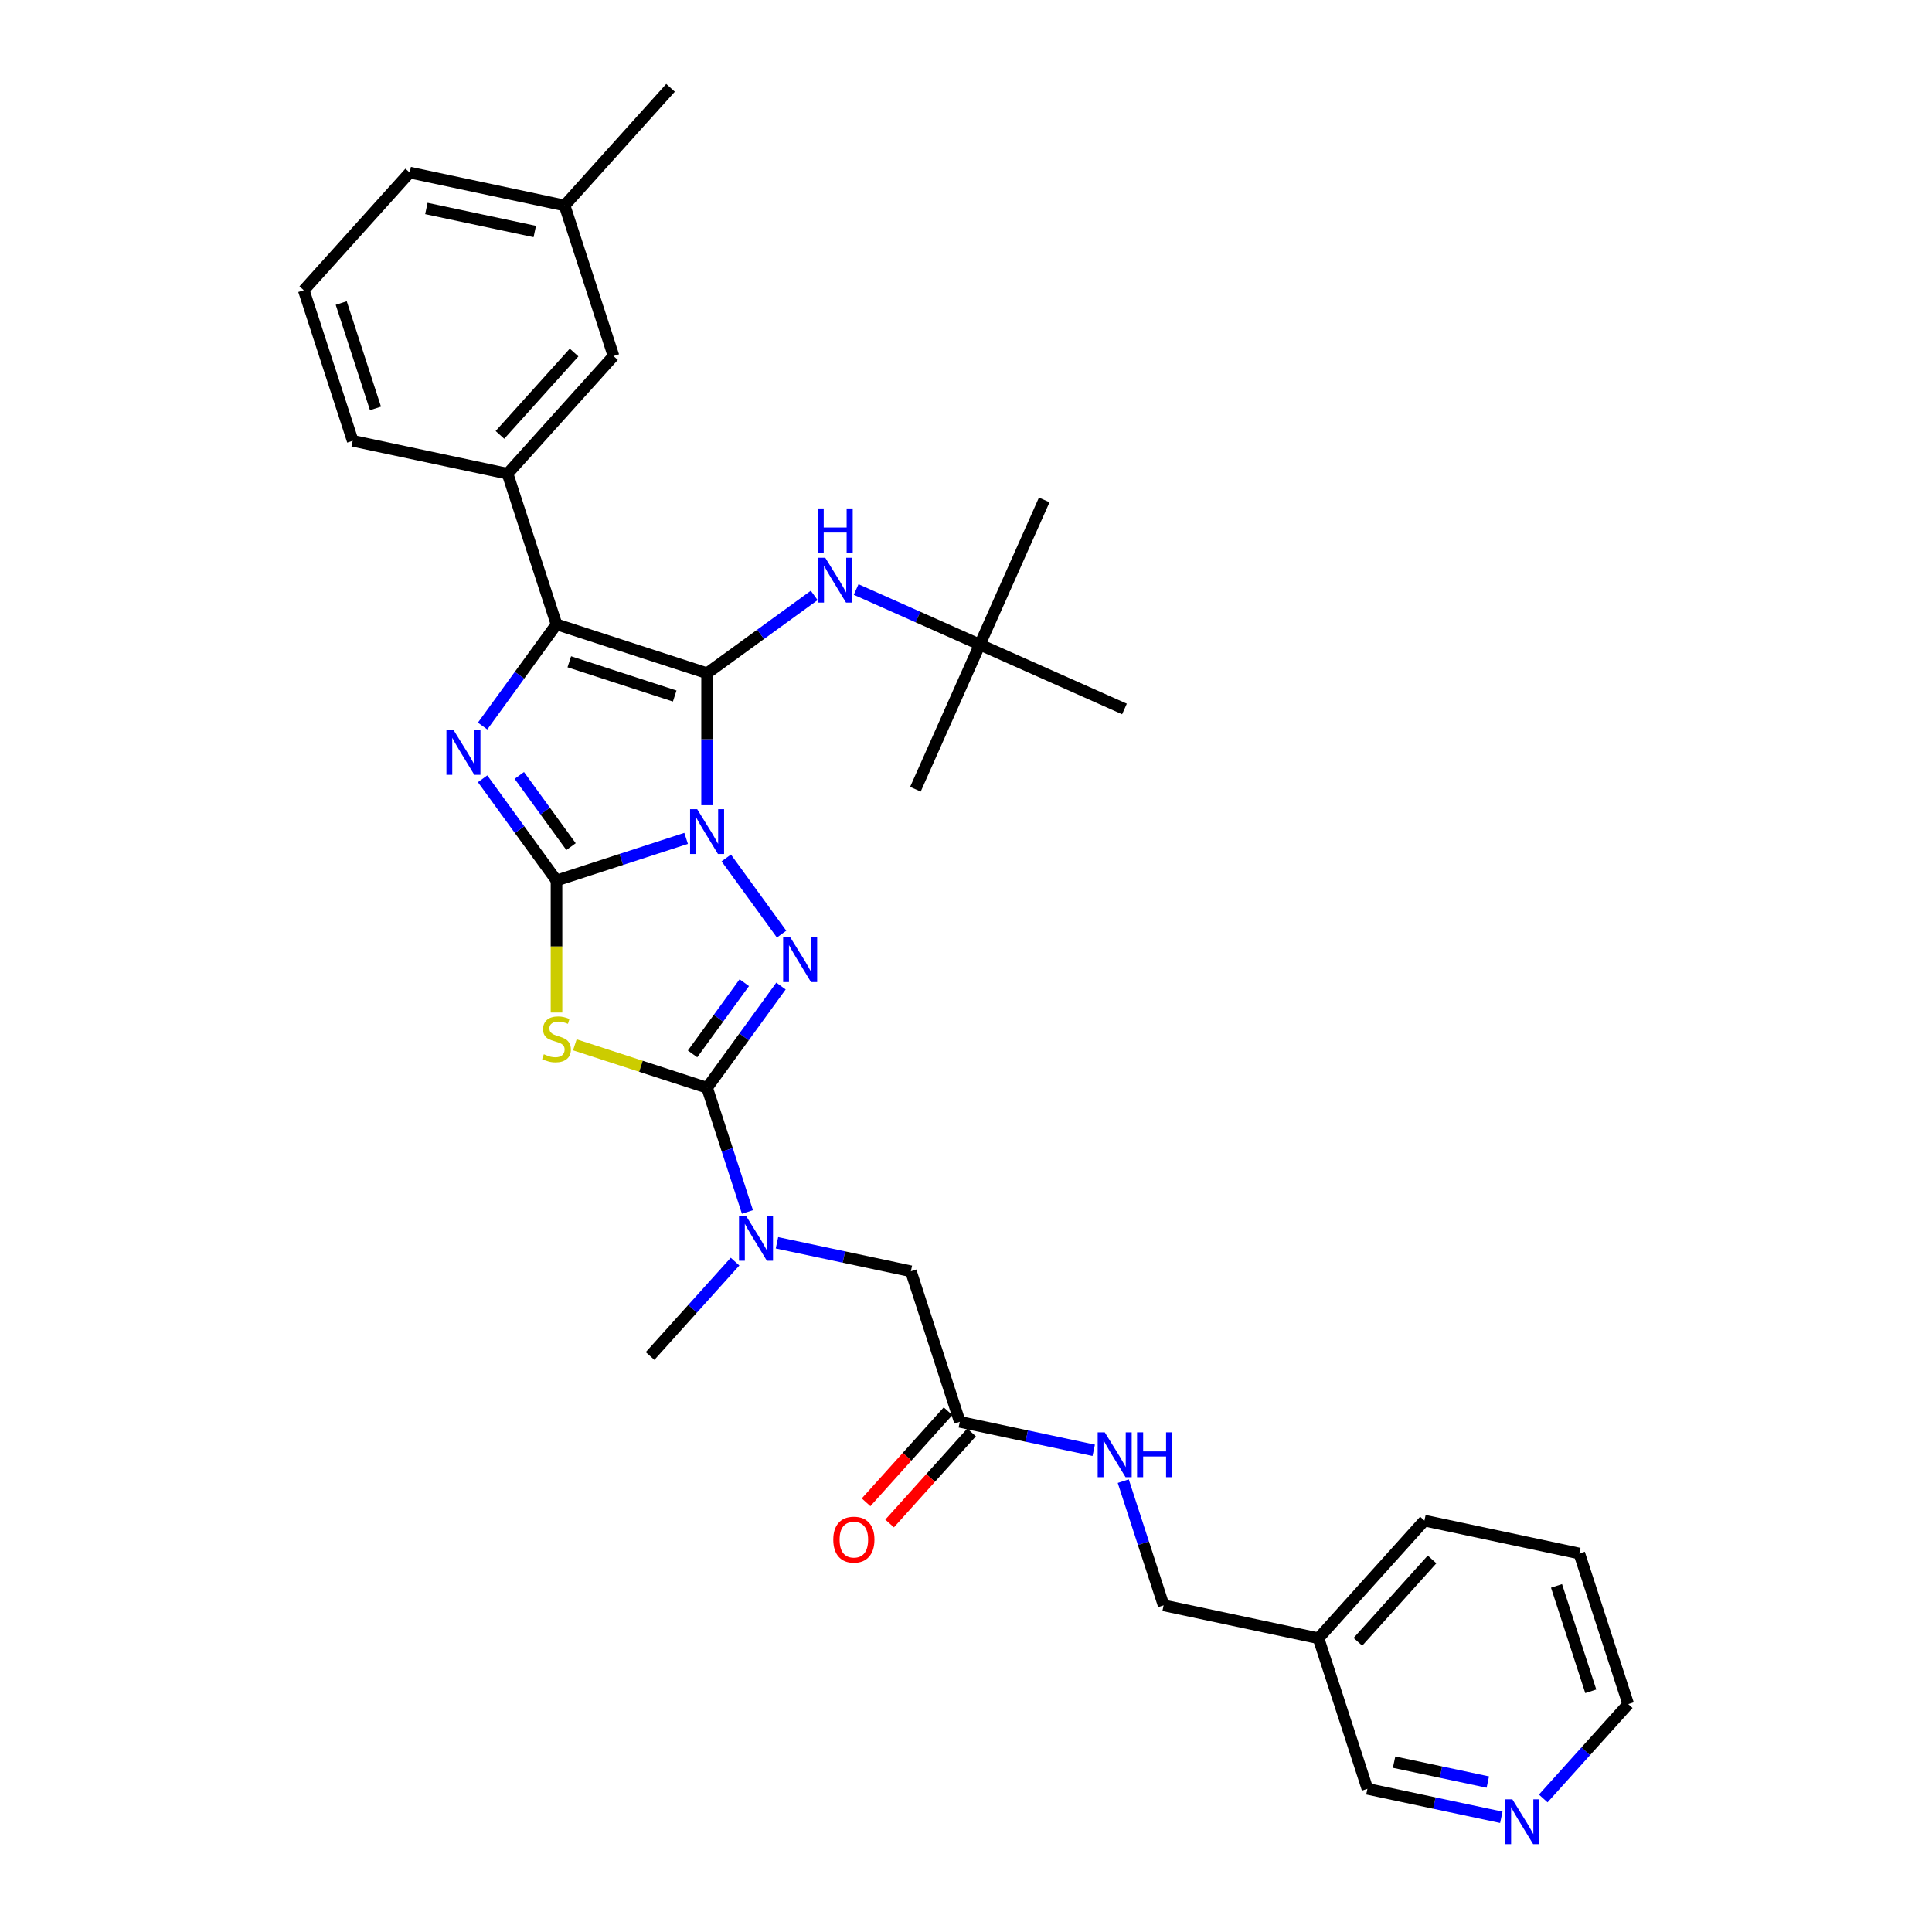 <?xml version='1.0' encoding='iso-8859-1'?>
<svg version='1.1' baseProfile='full'
              xmlns='http://www.w3.org/2000/svg'
                      xmlns:rdkit='http://www.rdkit.org/xml'
                      xmlns:xlink='http://www.w3.org/1999/xlink'
                  xml:space='preserve'
width='1000px' height='1000px' viewBox='0 0 1000 1000'>
<!-- END OF HEADER -->
<rect style='opacity:1.0;fill:#FFFFFF;stroke:none' width='1000' height='1000' x='0' y='0'> </rect>
<path class='bond-0' d='M 355.135,433.944 L 321.59,444.844' style='fill:none;fill-rule:evenodd;stroke:#0000FF;stroke-width:6px;stroke-linecap:butt;stroke-linejoin:miter;stroke-opacity:1' />
<path class='bond-0' d='M 321.59,444.844 L 288.044,455.744' style='fill:none;fill-rule:evenodd;stroke:#000000;stroke-width:6px;stroke-linecap:butt;stroke-linejoin:miter;stroke-opacity:1' />
<path class='bond-1' d='M 365.985,416.766 L 365.985,382.616' style='fill:none;fill-rule:evenodd;stroke:#0000FF;stroke-width:6px;stroke-linecap:butt;stroke-linejoin:miter;stroke-opacity:1' />
<path class='bond-1' d='M 365.985,382.616 L 365.985,348.467' style='fill:none;fill-rule:evenodd;stroke:#000000;stroke-width:6px;stroke-linecap:butt;stroke-linejoin:miter;stroke-opacity:1' />
<path class='bond-2' d='M 375.905,444.072 L 404.543,483.488' style='fill:none;fill-rule:evenodd;stroke:#0000FF;stroke-width:6px;stroke-linecap:butt;stroke-linejoin:miter;stroke-opacity:1' />
<path class='bond-3' d='M 288.044,455.744 L 268.919,429.42' style='fill:none;fill-rule:evenodd;stroke:#000000;stroke-width:6px;stroke-linecap:butt;stroke-linejoin:miter;stroke-opacity:1' />
<path class='bond-3' d='M 268.919,429.42 L 249.793,403.096' style='fill:none;fill-rule:evenodd;stroke:#0000FF;stroke-width:6px;stroke-linecap:butt;stroke-linejoin:miter;stroke-opacity:1' />
<path class='bond-3' d='M 295.567,438.212 L 282.179,419.786' style='fill:none;fill-rule:evenodd;stroke:#000000;stroke-width:6px;stroke-linecap:butt;stroke-linejoin:miter;stroke-opacity:1' />
<path class='bond-3' d='M 282.179,419.786 L 268.791,401.359' style='fill:none;fill-rule:evenodd;stroke:#0000FF;stroke-width:6px;stroke-linecap:butt;stroke-linejoin:miter;stroke-opacity:1' />
<path class='bond-4' d='M 288.044,455.744 L 288.044,489.909' style='fill:none;fill-rule:evenodd;stroke:#000000;stroke-width:6px;stroke-linecap:butt;stroke-linejoin:miter;stroke-opacity:1' />
<path class='bond-4' d='M 288.044,489.909 L 288.044,524.075' style='fill:none;fill-rule:evenodd;stroke:#CCCC00;stroke-width:6px;stroke-linecap:butt;stroke-linejoin:miter;stroke-opacity:1' />
<path class='bond-6' d='M 365.985,348.467 L 288.044,323.142' style='fill:none;fill-rule:evenodd;stroke:#000000;stroke-width:6px;stroke-linecap:butt;stroke-linejoin:miter;stroke-opacity:1' />
<path class='bond-6' d='M 349.229,360.256 L 294.67,342.529' style='fill:none;fill-rule:evenodd;stroke:#000000;stroke-width:6px;stroke-linecap:butt;stroke-linejoin:miter;stroke-opacity:1' />
<path class='bond-7' d='M 365.985,348.467 L 393.711,328.323' style='fill:none;fill-rule:evenodd;stroke:#000000;stroke-width:6px;stroke-linecap:butt;stroke-linejoin:miter;stroke-opacity:1' />
<path class='bond-7' d='M 393.711,328.323 L 421.436,308.18' style='fill:none;fill-rule:evenodd;stroke:#0000FF;stroke-width:6px;stroke-linecap:butt;stroke-linejoin:miter;stroke-opacity:1' />
<path class='bond-5' d='M 404.236,510.373 L 385.111,536.697' style='fill:none;fill-rule:evenodd;stroke:#0000FF;stroke-width:6px;stroke-linecap:butt;stroke-linejoin:miter;stroke-opacity:1' />
<path class='bond-5' d='M 385.111,536.697 L 365.985,563.021' style='fill:none;fill-rule:evenodd;stroke:#000000;stroke-width:6px;stroke-linecap:butt;stroke-linejoin:miter;stroke-opacity:1' />
<path class='bond-5' d='M 385.238,508.636 L 371.851,527.063' style='fill:none;fill-rule:evenodd;stroke:#0000FF;stroke-width:6px;stroke-linecap:butt;stroke-linejoin:miter;stroke-opacity:1' />
<path class='bond-5' d='M 371.851,527.063 L 358.463,545.489' style='fill:none;fill-rule:evenodd;stroke:#000000;stroke-width:6px;stroke-linecap:butt;stroke-linejoin:miter;stroke-opacity:1' />
<path class='bond-33' d='M 249.793,375.79 L 268.919,349.466' style='fill:none;fill-rule:evenodd;stroke:#0000FF;stroke-width:6px;stroke-linecap:butt;stroke-linejoin:miter;stroke-opacity:1' />
<path class='bond-33' d='M 268.919,349.466 L 288.044,323.142' style='fill:none;fill-rule:evenodd;stroke:#000000;stroke-width:6px;stroke-linecap:butt;stroke-linejoin:miter;stroke-opacity:1' />
<path class='bond-32' d='M 297.534,540.779 L 331.76,551.9' style='fill:none;fill-rule:evenodd;stroke:#CCCC00;stroke-width:6px;stroke-linecap:butt;stroke-linejoin:miter;stroke-opacity:1' />
<path class='bond-32' d='M 331.76,551.9 L 365.985,563.021' style='fill:none;fill-rule:evenodd;stroke:#000000;stroke-width:6px;stroke-linecap:butt;stroke-linejoin:miter;stroke-opacity:1' />
<path class='bond-8' d='M 365.985,563.021 L 376.43,595.165' style='fill:none;fill-rule:evenodd;stroke:#000000;stroke-width:6px;stroke-linecap:butt;stroke-linejoin:miter;stroke-opacity:1' />
<path class='bond-8' d='M 376.43,595.165 L 386.874,627.309' style='fill:none;fill-rule:evenodd;stroke:#0000FF;stroke-width:6px;stroke-linecap:butt;stroke-linejoin:miter;stroke-opacity:1' />
<path class='bond-9' d='M 288.044,323.142 L 262.719,245.201' style='fill:none;fill-rule:evenodd;stroke:#000000;stroke-width:6px;stroke-linecap:butt;stroke-linejoin:miter;stroke-opacity:1' />
<path class='bond-14' d='M 443.137,305.127 L 475.145,319.378' style='fill:none;fill-rule:evenodd;stroke:#0000FF;stroke-width:6px;stroke-linecap:butt;stroke-linejoin:miter;stroke-opacity:1' />
<path class='bond-14' d='M 475.145,319.378 L 507.153,333.629' style='fill:none;fill-rule:evenodd;stroke:#000000;stroke-width:6px;stroke-linecap:butt;stroke-linejoin:miter;stroke-opacity:1' />
<path class='bond-11' d='M 402.161,643.268 L 436.816,650.634' style='fill:none;fill-rule:evenodd;stroke:#0000FF;stroke-width:6px;stroke-linecap:butt;stroke-linejoin:miter;stroke-opacity:1' />
<path class='bond-11' d='M 436.816,650.634 L 471.472,658.001' style='fill:none;fill-rule:evenodd;stroke:#000000;stroke-width:6px;stroke-linecap:butt;stroke-linejoin:miter;stroke-opacity:1' />
<path class='bond-22' d='M 380.46,653.012 L 358.466,677.438' style='fill:none;fill-rule:evenodd;stroke:#0000FF;stroke-width:6px;stroke-linecap:butt;stroke-linejoin:miter;stroke-opacity:1' />
<path class='bond-22' d='M 358.466,677.438 L 336.473,701.864' style='fill:none;fill-rule:evenodd;stroke:#000000;stroke-width:6px;stroke-linecap:butt;stroke-linejoin:miter;stroke-opacity:1' />
<path class='bond-13' d='M 262.719,245.201 L 317.556,184.298' style='fill:none;fill-rule:evenodd;stroke:#000000;stroke-width:6px;stroke-linecap:butt;stroke-linejoin:miter;stroke-opacity:1' />
<path class='bond-13' d='M 258.765,225.098 L 297.15,182.466' style='fill:none;fill-rule:evenodd;stroke:#000000;stroke-width:6px;stroke-linecap:butt;stroke-linejoin:miter;stroke-opacity:1' />
<path class='bond-21' d='M 262.719,245.201 L 182.558,228.162' style='fill:none;fill-rule:evenodd;stroke:#000000;stroke-width:6px;stroke-linecap:butt;stroke-linejoin:miter;stroke-opacity:1' />
<path class='bond-10' d='M 496.796,735.942 L 471.472,658.001' style='fill:none;fill-rule:evenodd;stroke:#000000;stroke-width:6px;stroke-linecap:butt;stroke-linejoin:miter;stroke-opacity:1' />
<path class='bond-12' d='M 496.796,735.942 L 531.452,743.308' style='fill:none;fill-rule:evenodd;stroke:#000000;stroke-width:6px;stroke-linecap:butt;stroke-linejoin:miter;stroke-opacity:1' />
<path class='bond-12' d='M 531.452,743.308 L 566.107,750.674' style='fill:none;fill-rule:evenodd;stroke:#0000FF;stroke-width:6px;stroke-linecap:butt;stroke-linejoin:miter;stroke-opacity:1' />
<path class='bond-16' d='M 490.706,730.458 L 469.493,754.017' style='fill:none;fill-rule:evenodd;stroke:#000000;stroke-width:6px;stroke-linecap:butt;stroke-linejoin:miter;stroke-opacity:1' />
<path class='bond-16' d='M 469.493,754.017 L 448.281,777.576' style='fill:none;fill-rule:evenodd;stroke:#FF0000;stroke-width:6px;stroke-linecap:butt;stroke-linejoin:miter;stroke-opacity:1' />
<path class='bond-16' d='M 502.886,741.426 L 481.674,764.985' style='fill:none;fill-rule:evenodd;stroke:#000000;stroke-width:6px;stroke-linecap:butt;stroke-linejoin:miter;stroke-opacity:1' />
<path class='bond-16' d='M 481.674,764.985 L 460.461,788.544' style='fill:none;fill-rule:evenodd;stroke:#FF0000;stroke-width:6px;stroke-linecap:butt;stroke-linejoin:miter;stroke-opacity:1' />
<path class='bond-18' d='M 581.394,766.634 L 591.838,798.778' style='fill:none;fill-rule:evenodd;stroke:#0000FF;stroke-width:6px;stroke-linecap:butt;stroke-linejoin:miter;stroke-opacity:1' />
<path class='bond-18' d='M 591.838,798.778 L 602.282,830.922' style='fill:none;fill-rule:evenodd;stroke:#000000;stroke-width:6px;stroke-linecap:butt;stroke-linejoin:miter;stroke-opacity:1' />
<path class='bond-19' d='M 317.556,184.298 L 292.232,106.357' style='fill:none;fill-rule:evenodd;stroke:#000000;stroke-width:6px;stroke-linecap:butt;stroke-linejoin:miter;stroke-opacity:1' />
<path class='bond-25' d='M 507.153,333.629 L 540.486,258.762' style='fill:none;fill-rule:evenodd;stroke:#000000;stroke-width:6px;stroke-linecap:butt;stroke-linejoin:miter;stroke-opacity:1' />
<path class='bond-26' d='M 507.153,333.629 L 473.82,408.496' style='fill:none;fill-rule:evenodd;stroke:#000000;stroke-width:6px;stroke-linecap:butt;stroke-linejoin:miter;stroke-opacity:1' />
<path class='bond-27' d='M 507.153,333.629 L 582.021,366.962' style='fill:none;fill-rule:evenodd;stroke:#000000;stroke-width:6px;stroke-linecap:butt;stroke-linejoin:miter;stroke-opacity:1' />
<path class='bond-15' d='M 777.079,940.635 L 742.424,933.268' style='fill:none;fill-rule:evenodd;stroke:#0000FF;stroke-width:6px;stroke-linecap:butt;stroke-linejoin:miter;stroke-opacity:1' />
<path class='bond-15' d='M 742.424,933.268 L 707.768,925.902' style='fill:none;fill-rule:evenodd;stroke:#000000;stroke-width:6px;stroke-linecap:butt;stroke-linejoin:miter;stroke-opacity:1' />
<path class='bond-15' d='M 770.09,922.393 L 745.832,917.236' style='fill:none;fill-rule:evenodd;stroke:#0000FF;stroke-width:6px;stroke-linecap:butt;stroke-linejoin:miter;stroke-opacity:1' />
<path class='bond-15' d='M 745.832,917.236 L 721.573,912.08' style='fill:none;fill-rule:evenodd;stroke:#000000;stroke-width:6px;stroke-linecap:butt;stroke-linejoin:miter;stroke-opacity:1' />
<path class='bond-35' d='M 798.78,930.89 L 820.773,906.464' style='fill:none;fill-rule:evenodd;stroke:#0000FF;stroke-width:6px;stroke-linecap:butt;stroke-linejoin:miter;stroke-opacity:1' />
<path class='bond-35' d='M 820.773,906.464 L 842.767,882.039' style='fill:none;fill-rule:evenodd;stroke:#000000;stroke-width:6px;stroke-linecap:butt;stroke-linejoin:miter;stroke-opacity:1' />
<path class='bond-17' d='M 682.444,847.961 L 602.282,830.922' style='fill:none;fill-rule:evenodd;stroke:#000000;stroke-width:6px;stroke-linecap:butt;stroke-linejoin:miter;stroke-opacity:1' />
<path class='bond-20' d='M 682.444,847.961 L 707.768,925.902' style='fill:none;fill-rule:evenodd;stroke:#000000;stroke-width:6px;stroke-linecap:butt;stroke-linejoin:miter;stroke-opacity:1' />
<path class='bond-28' d='M 682.444,847.961 L 737.281,787.058' style='fill:none;fill-rule:evenodd;stroke:#000000;stroke-width:6px;stroke-linecap:butt;stroke-linejoin:miter;stroke-opacity:1' />
<path class='bond-28' d='M 702.85,849.793 L 741.235,807.161' style='fill:none;fill-rule:evenodd;stroke:#000000;stroke-width:6px;stroke-linecap:butt;stroke-linejoin:miter;stroke-opacity:1' />
<path class='bond-30' d='M 292.232,106.357 L 347.068,45.455' style='fill:none;fill-rule:evenodd;stroke:#000000;stroke-width:6px;stroke-linecap:butt;stroke-linejoin:miter;stroke-opacity:1' />
<path class='bond-34' d='M 292.232,106.357 L 212.07,89.318' style='fill:none;fill-rule:evenodd;stroke:#000000;stroke-width:6px;stroke-linecap:butt;stroke-linejoin:miter;stroke-opacity:1' />
<path class='bond-34' d='M 276.8,119.833 L 220.687,107.906' style='fill:none;fill-rule:evenodd;stroke:#000000;stroke-width:6px;stroke-linecap:butt;stroke-linejoin:miter;stroke-opacity:1' />
<path class='bond-23' d='M 182.558,228.162 L 157.233,150.221' style='fill:none;fill-rule:evenodd;stroke:#000000;stroke-width:6px;stroke-linecap:butt;stroke-linejoin:miter;stroke-opacity:1' />
<path class='bond-23' d='M 194.348,211.406 L 176.62,156.847' style='fill:none;fill-rule:evenodd;stroke:#000000;stroke-width:6px;stroke-linecap:butt;stroke-linejoin:miter;stroke-opacity:1' />
<path class='bond-29' d='M 157.233,150.221 L 212.07,89.318' style='fill:none;fill-rule:evenodd;stroke:#000000;stroke-width:6px;stroke-linecap:butt;stroke-linejoin:miter;stroke-opacity:1' />
<path class='bond-24' d='M 842.767,882.039 L 817.442,804.097' style='fill:none;fill-rule:evenodd;stroke:#000000;stroke-width:6px;stroke-linecap:butt;stroke-linejoin:miter;stroke-opacity:1' />
<path class='bond-24' d='M 823.38,875.412 L 805.652,820.853' style='fill:none;fill-rule:evenodd;stroke:#000000;stroke-width:6px;stroke-linecap:butt;stroke-linejoin:miter;stroke-opacity:1' />
<path class='bond-31' d='M 737.281,787.058 L 817.442,804.097' style='fill:none;fill-rule:evenodd;stroke:#000000;stroke-width:6px;stroke-linecap:butt;stroke-linejoin:miter;stroke-opacity:1' />
<path  class='atom-0' d='M 360.855 418.814
L 368.46 431.107
Q 369.214 432.32, 370.427 434.517
Q 371.64 436.713, 371.706 436.844
L 371.706 418.814
L 374.787 418.814
L 374.787 442.023
L 371.607 442.023
L 363.445 428.583
Q 362.494 427.01, 361.478 425.207
Q 360.495 423.404, 360.2 422.847
L 360.2 442.023
L 357.184 442.023
L 357.184 418.814
L 360.855 418.814
' fill='#0000FF'/>
<path  class='atom-3' d='M 409.026 485.115
L 416.631 497.408
Q 417.385 498.621, 418.598 500.817
Q 419.81 503.014, 419.876 503.145
L 419.876 485.115
L 422.957 485.115
L 422.957 508.324
L 419.778 508.324
L 411.615 494.884
Q 410.665 493.311, 409.648 491.508
Q 408.665 489.705, 408.37 489.147
L 408.37 508.324
L 405.354 508.324
L 405.354 485.115
L 409.026 485.115
' fill='#0000FF'/>
<path  class='atom-4' d='M 234.744 377.838
L 242.349 390.131
Q 243.103 391.344, 244.316 393.54
Q 245.528 395.737, 245.594 395.868
L 245.594 377.838
L 248.675 377.838
L 248.675 401.047
L 245.496 401.047
L 237.333 387.607
Q 236.383 386.034, 235.366 384.231
Q 234.383 382.428, 234.088 381.87
L 234.088 401.047
L 231.072 401.047
L 231.072 377.838
L 234.744 377.838
' fill='#0000FF'/>
<path  class='atom-5' d='M 281.488 545.662
Q 281.75 545.76, 282.832 546.219
Q 283.914 546.678, 285.094 546.973
Q 286.307 547.235, 287.487 547.235
Q 289.683 547.235, 290.962 546.186
Q 292.24 545.104, 292.24 543.236
Q 292.24 541.957, 291.584 541.171
Q 290.962 540.384, 289.978 539.958
Q 288.995 539.532, 287.356 539.04
Q 285.291 538.417, 284.045 537.827
Q 282.832 537.237, 281.947 535.991
Q 281.095 534.746, 281.095 532.648
Q 281.095 529.73, 283.061 527.927
Q 285.061 526.124, 288.995 526.124
Q 291.683 526.124, 294.731 527.403
L 293.977 529.927
Q 291.191 528.779, 289.093 528.779
Q 286.831 528.779, 285.586 529.73
Q 284.34 530.648, 284.373 532.254
Q 284.373 533.5, 284.996 534.254
Q 285.651 535.008, 286.569 535.434
Q 287.52 535.86, 289.093 536.352
Q 291.191 537.007, 292.437 537.663
Q 293.682 538.319, 294.568 539.663
Q 295.485 540.974, 295.485 543.236
Q 295.485 546.448, 293.322 548.186
Q 291.191 549.89, 287.618 549.89
Q 285.553 549.89, 283.979 549.431
Q 282.439 549.005, 280.603 548.251
L 281.488 545.662
' fill='#CCCC00'/>
<path  class='atom-8' d='M 427.156 288.692
L 434.761 300.985
Q 435.515 302.198, 436.728 304.394
Q 437.941 306.59, 438.006 306.721
L 438.006 288.692
L 441.088 288.692
L 441.088 311.901
L 437.908 311.901
L 429.746 298.461
Q 428.795 296.887, 427.779 295.084
Q 426.795 293.281, 426.5 292.724
L 426.5 311.901
L 423.485 311.901
L 423.485 288.692
L 427.156 288.692
' fill='#0000FF'/>
<path  class='atom-8' d='M 423.206 263.162
L 426.353 263.162
L 426.353 273.029
L 438.22 273.029
L 438.22 263.162
L 441.367 263.162
L 441.367 286.371
L 438.22 286.371
L 438.22 275.652
L 426.353 275.652
L 426.353 286.371
L 423.206 286.371
L 423.206 263.162
' fill='#0000FF'/>
<path  class='atom-9' d='M 386.18 629.357
L 393.785 641.65
Q 394.539 642.863, 395.752 645.059
Q 396.965 647.256, 397.03 647.387
L 397.03 629.357
L 400.112 629.357
L 400.112 652.566
L 396.932 652.566
L 388.77 639.126
Q 387.819 637.553, 386.803 635.75
Q 385.819 633.947, 385.524 633.389
L 385.524 652.566
L 382.508 652.566
L 382.508 629.357
L 386.18 629.357
' fill='#0000FF'/>
<path  class='atom-13' d='M 571.827 741.376
L 579.433 753.669
Q 580.187 754.882, 581.399 757.078
Q 582.612 759.275, 582.678 759.406
L 582.678 741.376
L 585.759 741.376
L 585.759 764.585
L 582.58 764.585
L 574.417 751.145
Q 573.466 749.572, 572.45 747.769
Q 571.467 745.966, 571.172 745.408
L 571.172 764.585
L 568.156 764.585
L 568.156 741.376
L 571.827 741.376
' fill='#0000FF'/>
<path  class='atom-13' d='M 588.546 741.376
L 591.693 741.376
L 591.693 751.243
L 603.559 751.243
L 603.559 741.376
L 606.706 741.376
L 606.706 764.585
L 603.559 764.585
L 603.559 753.866
L 591.693 753.866
L 591.693 764.585
L 588.546 764.585
L 588.546 741.376
' fill='#0000FF'/>
<path  class='atom-16' d='M 782.8 931.337
L 790.405 943.629
Q 791.159 944.842, 792.372 947.039
Q 793.585 949.235, 793.65 949.366
L 793.65 931.337
L 796.732 931.337
L 796.732 954.545
L 793.552 954.545
L 785.389 941.105
Q 784.439 939.532, 783.422 937.729
Q 782.439 935.926, 782.144 935.369
L 782.144 954.545
L 779.128 954.545
L 779.128 931.337
L 782.8 931.337
' fill='#0000FF'/>
<path  class='atom-17' d='M 431.306 796.91
Q 431.306 791.337, 434.059 788.223
Q 436.813 785.109, 441.959 785.109
Q 447.106 785.109, 449.86 788.223
Q 452.613 791.337, 452.613 796.91
Q 452.613 802.548, 449.827 805.761
Q 447.04 808.941, 441.959 808.941
Q 436.846 808.941, 434.059 805.761
Q 431.306 802.581, 431.306 796.91
M 441.959 806.318
Q 445.5 806.318, 447.401 803.958
Q 449.335 801.565, 449.335 796.91
Q 449.335 792.353, 447.401 790.059
Q 445.5 787.731, 441.959 787.731
Q 438.419 787.731, 436.485 790.026
Q 434.584 792.321, 434.584 796.91
Q 434.584 801.598, 436.485 803.958
Q 438.419 806.318, 441.959 806.318
' fill='#FF0000'/>
</svg>
